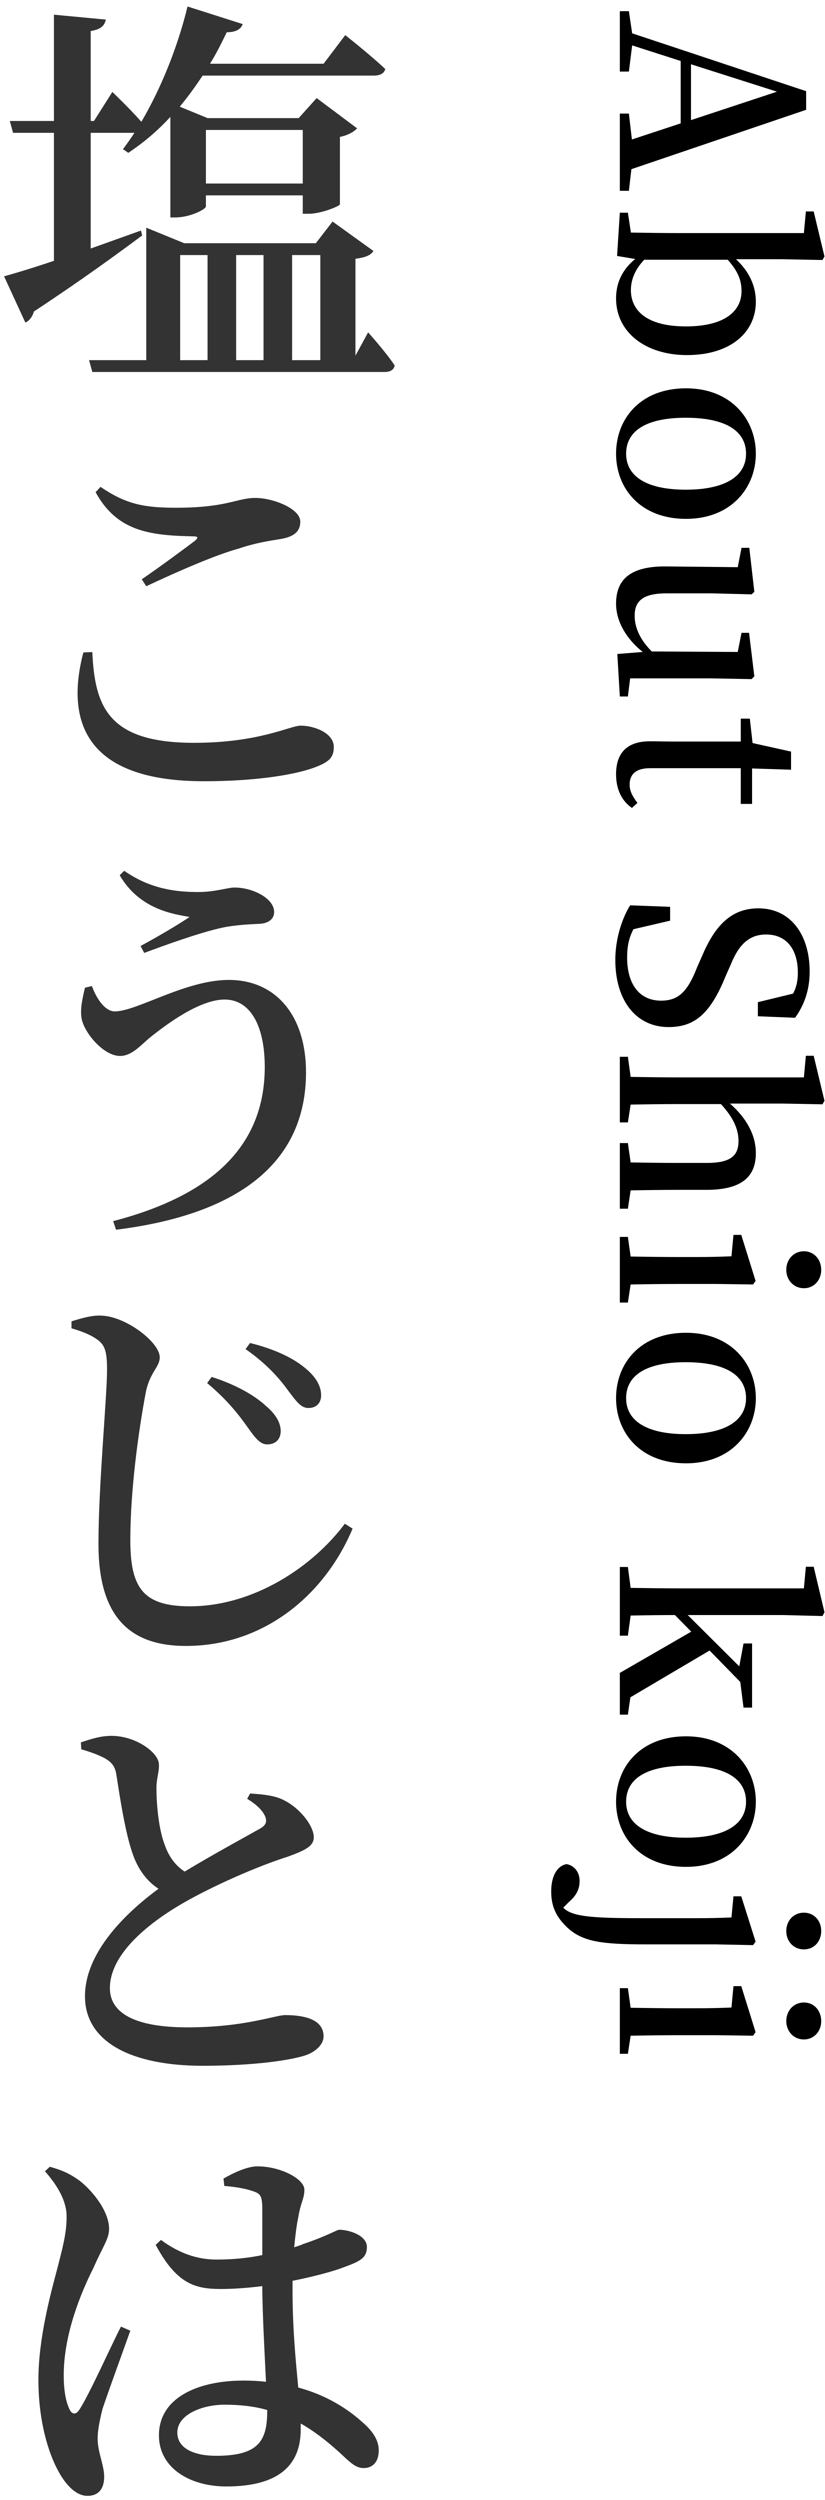 <svg height="318" width="105" xmlns="http://www.w3.org/2000/svg"><g fill-rule="evenodd"><path d="m25.791 9.615c-.936 1.404-1.872 2.704-2.912 3.952l3.536 1.456h11.597l2.288-2.548 5.148 3.848c-.364.416-1.144.884-2.184 1.092v8.58c-.104.26-2.444 1.196-3.952 1.196h-.78v-2.34h-12.325v1.404c0 .364-2.028 1.404-3.9 1.404h-.624v-12.792c-1.664 1.82-3.484 3.328-5.356 4.576l-.676-.468c.468-.624.988-1.352 1.456-2.08h-5.564v14.717c2.028-.728 4.212-1.508 6.396-2.288l.156.624c-3.016 2.236-7.54 5.564-13.78 9.672-.156.624-.624 1.248-1.092 1.404l-2.705-5.876c1.3-.364 3.589-1.04 6.345-1.976v-16.277h-5.201l-.416-1.508h5.617v-13.52l6.604.624c-.156.728-.572 1.248-1.924 1.456v11.44h.416l2.34-3.692s2.184 2.08 3.692 3.796c2.392-4.056 4.576-9.308 5.876-14.665l7.021 2.237c-.208.624-.832 1.04-2.029 1.04-.676 1.404-1.352 2.756-2.132 4.004h14.457l2.756-3.64s3.172 2.496 5.096 4.316c-.156.572-.676.832-1.456.832zm.416 13.728h12.325v-6.812h-12.325zm-18.928 265.253c.624-2.444 1.196-4.472 1.196-6.552.052-2.132-1.248-4.16-2.756-5.877l.624-.572c1.456.416 2.34.78 3.484 1.561 1.404.936 4.056 3.796 4.056 6.344 0 1.3-.832 2.288-1.976 4.94-1.664 3.276-3.796 8.528-3.796 13.676 0 2.081.312 3.433.728 4.317.312.676.832.78 1.3 0 1.196-1.82 3.952-7.957 5.252-10.505l1.196.52c-.988 2.756-2.912 8.061-3.536 9.933-.468 1.872-.624 2.964-.624 3.796 0 1.716.832 3.38.832 4.836 0 1.56-.728 2.444-2.132 2.444-1.144 0-2.236-.884-3.12-2.184-1.664-2.444-3.12-6.968-3.12-12.585 0-5.252 1.56-10.972 2.392-14.092zm26.105 2.184c-1.716.208-3.536.364-5.253.364-3.224 0-5.616-.572-8.32-5.616l.676-.624c2.34 1.716 4.628 2.496 7.072 2.496 2.133 0 4.109-.208 5.825-.572v-5.772c0-1.82-.26-2.028-1.144-2.34-1.04-.364-2.34-.572-3.693-.676l-.104-.936c1.249-.729 3.017-1.561 4.317-1.561 2.964 0 5.98 1.613 5.98 2.965 0 1.196-.468 1.56-.78 3.536-.208.936-.364 2.236-.52 3.796.468-.156.832-.26 1.144-.416 3.12-1.04 4.264-1.82 4.628-1.82 1.508.052 3.484.832 3.484 2.184 0 1.404-.832 1.82-2.964 2.6-1.196.468-3.64 1.144-6.5 1.716v1.248c0 4.836.416 8.996.728 12.325 4.212 1.144 6.916 3.224 8.58 4.784 1.092 1.04 1.664 2.08 1.664 3.224 0 1.404-.728 2.236-1.924 2.236-1.04 0-1.716-.728-3.12-2.028-1.612-1.456-3.224-2.704-4.888-3.64v.78c0 4.524-2.808 7.228-9.465 7.228-4.628 0-8.58-2.34-8.58-6.5 0-4.784 4.94-6.969 10.765-6.969 1.04 0 2.028.052 2.86.156-.156-3.328-.416-7.852-.468-11.648zm-4.785 15.081c-2.964 0-6.032 1.3-6.032 3.536 0 2.08 2.236 2.964 4.94 2.964 5.357 0 6.501-1.872 6.501-5.668v-.156c-1.612-.468-3.432-.676-5.409-.676zm-16.432-243.257.624-.676c3.224 2.184 5.46 2.652 9.62 2.652 6.5 0 7.749-1.248 10.089-1.248 2.236 0 5.72 1.352 5.72 3.016 0 1.196-.728 1.872-2.34 2.184-1.612.26-3.38.52-5.512 1.248-2.861.78-7.541 2.808-11.753 4.784l-.572-.884c2.288-1.56 5.096-3.64 6.76-4.888.468-.416.416-.572-.208-.572-5.616-.104-9.724-.676-12.428-5.616zm-1.56 20.384 1.144-.052c.312 7.021 2.08 11.545 12.948 11.545 8.321 0 12.221-2.184 13.573-2.184 1.716 0 4.212.936 4.212 2.704 0 1.352-.572 1.924-2.548 2.652-2.6.936-7.54 1.716-13.989 1.716-14.248 0-17.836-6.812-15.34-16.381zm30.265 94.489c0 .988-.624 1.612-1.612 1.612-.936 0-1.508-.78-2.6-2.236-1.092-1.509-2.704-3.381-5.408-5.253l.572-.78c3.172.78 5.46 1.924 6.864 3.068 1.456 1.144 2.184 2.341 2.184 3.589zm-5.148 4.68c-.052.936-.676 1.56-1.716 1.56-.884 0-1.508-.78-2.496-2.184-1.144-1.612-2.601-3.484-5.149-5.616l.572-.781c2.965.937 5.409 2.289 6.917 3.693 1.3 1.092 1.924 2.236 1.872 3.328zm3.224-45.765c0 11.804-9.048 18.148-24.181 20.02l-.364-1.092c12.376-3.224 19.293-9.412 19.293-19.605 0-5.304-1.872-8.58-5.097-8.58-3.224 0-7.436 3.172-9.516 4.836-1.144.936-2.288 2.34-3.796 2.34-1.976 0-4.212-2.548-4.784-4.316-.416-1.196-.052-2.86.312-4.368l.884-.208c.624 1.716 1.716 3.224 2.912 3.224 2.808 0 8.996-4.004 14.508-4.004 5.981 0 9.829 4.524 9.829 11.753zm-23.141-25.637c3.328 2.34 6.656 2.704 9.412 2.704 2.184 0 3.744-.572 4.629-.572 2.288 0 5.044 1.352 5.044 3.12 0 .884-.728 1.508-2.132 1.508-1.092.052-2.964.156-4.421.468-2.912.624-7.488 2.288-9.984 3.224l-.468-.884c2.132-1.144 4.784-2.704 6.24-3.692-2.028-.364-6.344-.936-8.892-5.304zm-6.708 57.309c1.352-.416 2.6-.78 3.744-.728 3.12.052 7.488 3.38 7.488 5.304 0 1.248-1.248 1.872-1.768 4.421-.936 4.94-1.976 12.48-1.976 18.824 0 6.136 1.664 8.425 7.592 8.425 8.061 0 15.601-4.993 19.709-10.505l.988.624c-3.484 8.321-11.18 14.925-21.217 14.925-7.072 0-11.128-3.64-11.128-12.949 0-7.592 1.092-18.668 1.092-22.205 0-2.236-.26-3.068-1.144-3.744-.832-.624-1.82-1.04-3.38-1.508zm5.72 57.716c-.156-1.04-.52-1.612-1.56-2.184-.78-.417-1.976-.833-2.912-1.093l-.052-.884c1.404-.468 2.548-.832 3.9-.832 3.068 0 6.032 2.132 6.032 3.641.052.988-.364 1.924-.312 3.172 0 2.028.312 5.148 1.04 7.02.52 1.508 1.352 2.652 2.548 3.432 3.692-2.236 8.217-4.68 9.673-5.512.676-.416.832-.832.572-1.508-.416-.936-1.352-1.664-2.288-2.236l.364-.676c1.664.104 3.224.26 4.368.884 1.976.988 3.744 3.224 3.744 4.68 0 1.144-1.092 1.664-3.38 2.496-3.64 1.144-9.517 3.692-13.521 6.032-4.42 2.6-9.048 6.448-9.048 10.661 0 3.068 2.964 4.992 9.88 4.992 7.229 0 11.181-1.56 12.429-1.56 2.6 0 4.888.624 4.888 2.704 0 .988-.936 1.924-2.236 2.392-2.028.676-6.76 1.352-13.157 1.352-8.944 0-14.976-2.964-14.976-8.84 0-5.825 5.616-10.921 9.36-13.677-1.456-.936-2.444-2.34-3.068-3.848-1.04-2.548-1.768-7.228-2.288-10.608zm-3.484-179.972h7.28v-16.848l4.836 1.976h16.745l2.132-2.757 5.2 3.745c-.312.52-.988.832-2.288.988v12.324l1.612-2.964s2.288 2.548 3.38 4.212c-.104.572-.572.832-1.3.832h-37.181zm25.845 0h3.588v-13.364h-3.588zm-7.124 0h3.484v-13.364h-3.484zm-7.125 0h3.484v-13.364h-3.484z" fill="#333"/><path d="m99.655 140.366h-6.752c2.112 1.856 3.296 3.999 3.296 6.303 0 3.008-1.792 4.672-6.303 4.672h-3.584c-1.76 0-4.256.032-6.048.064l-.352 2.336h-1.024v-8.352h1.024l.352 2.464c1.792.032 4.288.064 6.048.064h3.648c3.039 0 4.031-.928 4.031-2.784 0-1.44-.608-2.943-2.24-4.703h-5.439c-1.696 0-4.256.032-6.048.064l-.352 2.271h-1.024v-8.351h1.024l.352 2.56c1.824.032 4.384.064 6.048.064h15.999l.256-2.752h.992l1.375 5.728-.256.448zm0-107.392h-5.984c1.76 1.632 2.528 3.487 2.528 5.407 0 3.872-3.2 6.784-8.767 6.784-5.28 0-9.024-2.912-9.024-7.2 0-1.728.576-3.487 2.432-5.023l-2.304-.384.352-5.504h1.024l.384 2.528c1.792.032 4.352.064 6.016.064h15.999l.256-2.752h.992l1.375 5.728-.256.448zm-17.663.064c-1.216 1.28-1.696 2.591-1.696 3.871 0 2.464 1.856 4.608 7.008 4.608 4.799 0 7.071-1.856 7.071-4.48 0-1.12-.256-2.335-1.76-3.999zm-1.952-8.77h-1.152v-9.823h1.152l.384 3.296 6.208-2.048v-7.935l-6.176-1.984-.416 3.328h-1.152v-7.68h1.152l.416 2.816 22.143 7.359v2.368l-22.239 7.552zm7.904-8.991 10.943-3.616-10.943-3.487zm12.735 82.625-4.96-.16v4.511h-1.44v-4.543h-11.551c-1.824 0-2.592.8-2.592 2.08 0 .799.32 1.439.992 2.335l-.704.64c-1.28-.896-2.016-2.335-2.016-4.287 0-2.688 1.376-4.192 4.32-4.192.96 0 1.792.032 3.104.032h8.447v-2.912h1.152l.352 3.104 4.896 1.088zm-13.375-48.512c5.759 0 8.895 3.968 8.895 8.319 0 4.288-3.104 8.288-8.895 8.288-5.792 0-8.896-3.872-8.896-8.288 0-4.479 3.136-8.319 8.896-8.319zm-.032 12.895c5.055 0 7.679-1.728 7.679-4.576 0-2.911-2.624-4.575-7.679-4.575-5.024 0-7.584 1.664-7.584 4.575 0 2.848 2.56 4.576 7.584 4.576zm-8.864 14.497c0-2.976 1.696-4.8 6.432-4.736l9.055.096.48-2.464h.992l.64 5.6-.352.32-5.023-.128h-5.792c-3.04 0-4.064.992-4.064 2.847 0 1.632.8 3.168 2.176 4.544l10.943.064.48-2.432h.96l.672 5.536-.352.352-5.023-.096h-10.432l-.288 2.304h-1.024l-.32-5.408 3.232-.256c-2.08-1.664-3.392-3.872-3.392-6.143zm1.792 38.368 5.088.192v1.76l-4.672 1.088c-.576 1.12-.8 2.144-.8 3.616 0 3.327 1.536 5.471 4.32 5.471 2.24 0 3.392-1.184 4.576-4.224l.608-1.375c1.599-3.808 3.647-6.144 7.199-6.144 4.16 0 6.528 3.424 6.528 8.031 0 2.4-.704 4.288-1.856 5.888l-4.736-.192v-1.792l4.48-1.088c.448-.832.608-1.664.608-2.688 0-2.847-1.376-4.831-4.032-4.831-2.24 0-3.52 1.376-4.512 3.84l-.64 1.439c-1.919 4.736-3.903 6.496-7.263 6.496-4.128 0-6.784-3.36-6.784-8.543 0-2.656.832-5.248 1.888-6.944zm-7.743 126.72-.768.768c.224.256.576.48.992.64 1.536.64 4.735.704 9.567.704h6.048c2.016 0 3.327-.032 4.799-.096l.256-2.688h.992l1.824 5.76-.32.448-4.768-.096h-8.895c-5.663 0-7.999-.352-9.919-2.08-1.44-1.344-2.112-2.688-2.112-4.64 0-2.304.992-3.328 1.952-3.488 1.056.192 1.664 1.088 1.664 2.144 0 .992-.384 1.824-1.312 2.624zm7.807 13.504c1.824.032 4.384.064 6.048.064h2.048c1.984 0 3.199-.032 4.735-.096l.256-2.72h.992l1.824 5.856-.32.448-4.768-.064h-4.767c-1.696 0-4.256.032-6.048.064l-.352 2.303h-1.024v-8.351h1.024zm7.04-17.921c-5.792 0-8.896-3.872-8.896-8.288 0-4.479 3.136-8.319 8.896-8.319 5.759 0 8.895 3.968 8.895 8.319 0 4.288-3.104 8.288-8.895 8.288zm-.032-12.863c-5.024 0-7.584 1.664-7.584 4.575 0 2.848 2.56 4.576 7.584 4.576 5.055 0 7.679-1.728 7.679-4.576 0-2.911-2.624-4.575-7.679-4.575zm3.807-61.28h-4.767c-1.696 0-4.256.032-6.048.064l-.352 2.303h-1.024v-8.351h1.024l.352 2.496c1.824.032 4.384.064 6.048.064h2.048c1.984 0 3.199-.032 4.735-.096l.256-2.72h.992l1.824 5.856-.32.448zm-3.775 22.815c-5.792 0-8.896-3.872-8.896-8.288 0-4.479 3.136-8.319 8.896-8.319 5.759 0 8.895 3.968 8.895 8.319 0 4.288-3.104 8.288-8.895 8.288zm-.032-12.863c-5.024 0-7.584 1.664-7.584 4.575 0 2.848 2.56 4.576 7.584 4.576 5.055 0 7.679-1.728 7.679-4.576 0-2.911-2.624-4.575-7.679-4.575zm12.799-11.744c0-1.312.928-2.368 2.24-2.368s2.208 1.056 2.208 2.368c0 1.28-.896 2.336-2.208 2.336s-2.24-1.056-2.24-2.336zm-5.984 50.431.544-2.912h1.088v8.16h-1.088l-.416-3.264-3.903-4-10.08 5.952-.32 2.208h-1.024v-5.312l9.088-5.247-2.08-2.112c-1.792 0-3.904.032-5.632.064l-.352 2.559h-1.024v-8.735h1.024l.352 2.656c1.888.032 4.224.064 6.048.064h15.999l.256-2.752h.992l1.375 5.792-.256.48-5.023-.128h-12.127zm8.224 31.329c1.312 0 2.208 1.024 2.208 2.336s-.896 2.336-2.208 2.336-2.24-1.024-2.24-2.336.928-2.336 2.24-2.336zm0 11.424c1.312 0 2.208 1.056 2.208 2.368 0 1.28-.896 2.336-2.208 2.336s-2.24-1.056-2.24-2.336c0-1.312.928-2.368 2.24-2.368z"/></g></svg>